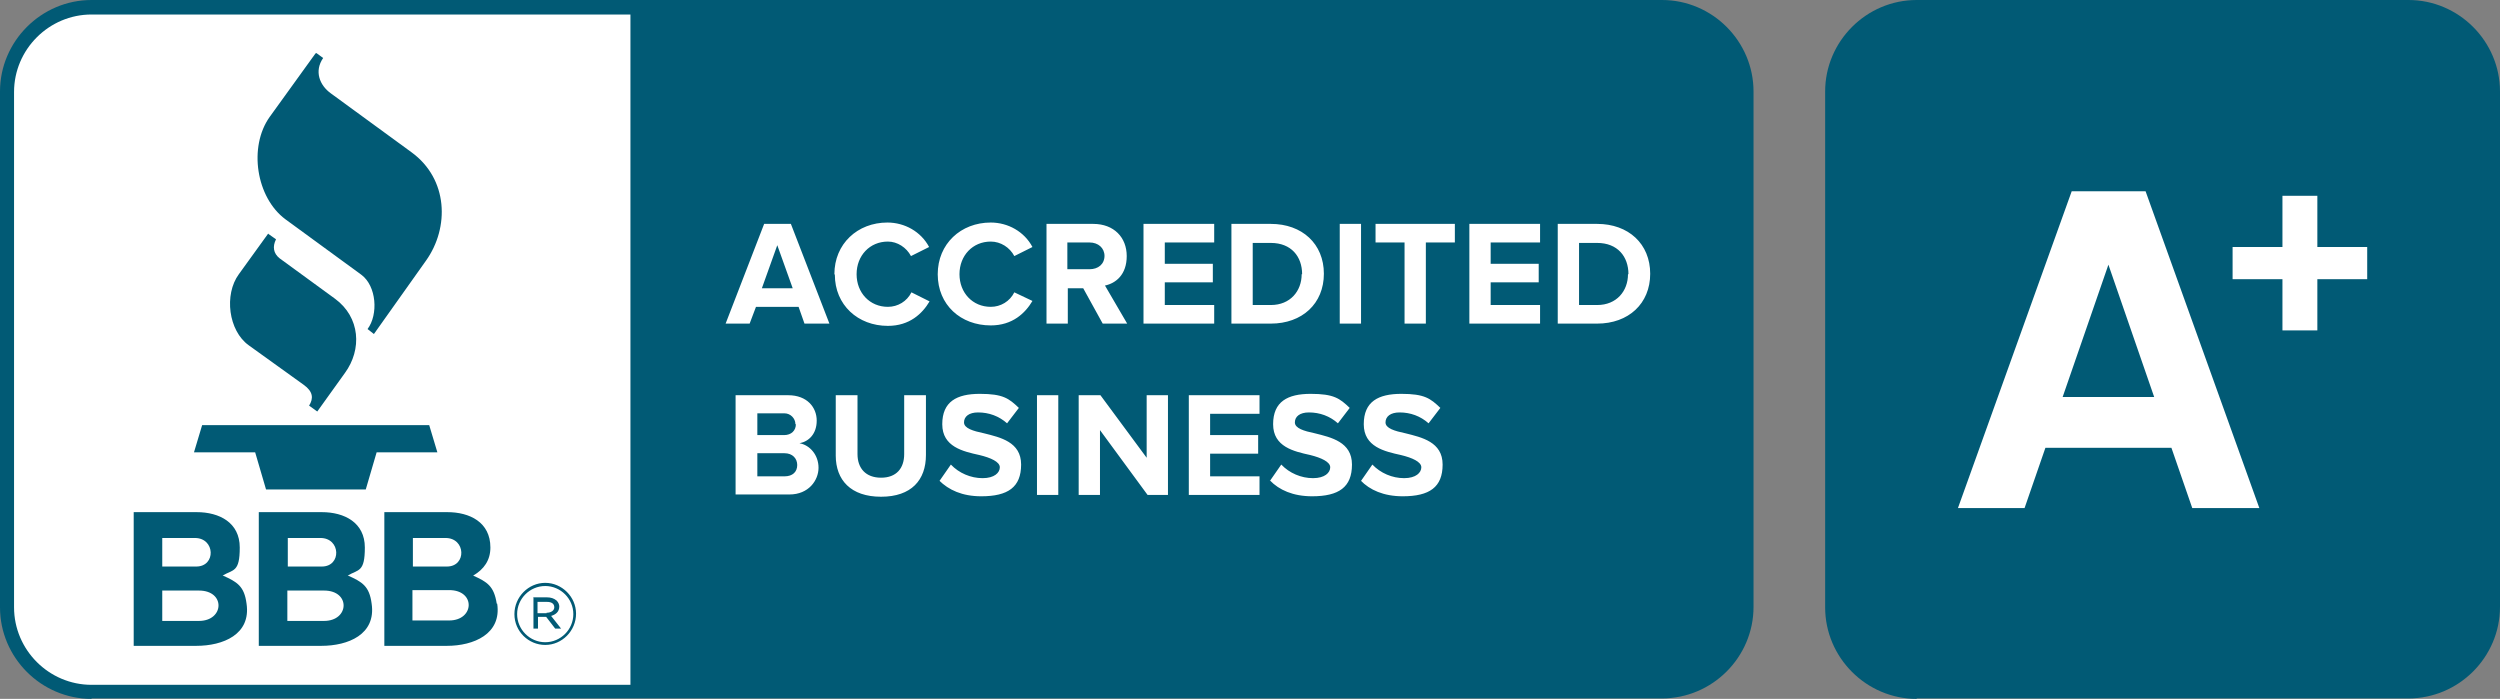 <svg xmlns="http://www.w3.org/2000/svg" id="Layer_1" viewBox="0 0 551.6 154.2"><rect x="0" y="0" width="551.6" height="154.2" fill="#808080" stroke="none"/><defs><style>      .st0, .st1 {        fill: #fff;      }      .st2 {        fill: #015a75;      }      .st2, .st1 {        fill-rule: evenodd;      }    </style></defs><g><path class="st2" d="M20.2,154.2c-11.1,0-20.2-9.1-20.2-20.2V20.2C0,9.1,9.1,0,20.2,0h346.5c11.1,0,20.2,9.1,20.2,20.2v113.7c0,11.1-9.1,20.2-20.2,20.2H20.2Z"></path><path class="st1" d="M20.2,3.2c-9.4,0-17.1,7.7-17.1,17.1v113.7c0,9.4,7.7,17.1,17.1,17.1h118.9V3.2H20.2ZM300.3,106.1l2.5-3.6c1.8,1.9,4.4,3,7,3s3.8-1.2,3.8-2.4-2-2.1-4.5-2.7c-3.6-.8-8.2-1.8-8.2-6.8s3.2-6.7,8.3-6.7,6.4,1,8.6,3.1l-2.6,3.4c-1.8-1.6-4-2.4-6.4-2.4-2,0-3.1.9-3.1,2.2s2,1.9,4.4,2.4c3.6.9,8.2,1.9,8.2,6.9s-2.9,7-8.8,7c-4.2,0-7.3-1.4-9.3-3.5h0ZM280.2,106.1l2.5-3.6c1.8,1.9,4.4,3,7,3s3.8-1.2,3.8-2.4-2-2.1-4.4-2.7c-3.6-.8-8.2-1.8-8.2-6.8s3.2-6.7,8.3-6.7,6.4,1,8.6,3.1l-2.6,3.4c-1.8-1.6-4-2.4-6.4-2.4-2,0-3.1.9-3.1,2.2s2,1.9,4.4,2.4c3.6.9,8.2,1.9,8.2,6.9s-2.9,7-8.8,7c-4.2,0-7.3-1.4-9.3-3.5h0ZM207.3,106.1l2.5-3.6c1.8,1.9,4.4,3,7,3s3.8-1.2,3.8-2.4-2-2.1-4.5-2.7c-3.6-.8-8.2-1.8-8.2-6.8s3.2-6.7,8.3-6.7,6.4,1,8.6,3.1l-2.6,3.4c-1.8-1.6-4-2.4-6.4-2.4-2,0-3.1.9-3.1,2.2s2,1.9,4.4,2.4c3.6.9,8.2,1.9,8.2,6.9s-2.9,7-8.8,7c-4.2,0-7.2-1.4-9.3-3.5ZM184.4,100.4v-13.2h4.8v13c0,3.1,1.8,5.2,5.2,5.2s5.1-2.1,5.1-5.2v-13h4.8v13.2c0,5.5-3.2,9.2-9.9,9.2-6.7,0-10-3.7-10-9.1h0ZM253.2,109.2l-10.5-14.3v14.3h-4.7v-22h4.8l10.2,13.8v-13.8h4.7v22h-4.5ZM228.8,109.2v-22h4.7v22h-4.7ZM262.3,109.2v-22h15.6v4.1h-10.9v4.7h10.6v4.1h-10.6v5h10.9v4.1h-15.6ZM162.3,109.2v-22h11.6c4.2,0,6.3,2.7,6.3,5.6s-1.7,4.6-3.8,5c2.3.4,4.2,2.6,4.2,5.4s-2.2,5.9-6.4,5.9h-11.9ZM175.9,102.6c0-1.4-1-2.6-2.8-2.6h-6v5.1h6c1.8,0,2.8-1,2.8-2.5ZM175.5,93.6h0c0-1.3-1.1-2.4-2.4-2.4h-6v4.8h5.9c1.6,0,2.6-1,2.6-2.4h0ZM184.1,60.5c0-6.7,5.1-11.4,11.7-11.4,3.8,0,7.4,2,9.2,5.4l-4,2c-1-1.9-3-3.2-5.1-3.2-4,0-6.9,3.1-6.9,7.2s2.9,7.2,6.9,7.2c2.2,0,4.2-1.2,5.2-3.2l4,2c-1.6,2.7-4.4,5.4-9.2,5.4-6.6,0-11.7-4.6-11.7-11.3h0ZM206.9,60.5c0-6.7,5.1-11.4,11.7-11.4,3.8,0,7.4,2,9.2,5.4l-4,2c-1-1.9-3-3.2-5.2-3.2-4,0-6.9,3.1-6.9,7.2s2.9,7.2,6.9,7.2c2.2,0,4.2-1.2,5.2-3.2l4,1.9c-1.6,2.7-4.4,5.4-9.2,5.4-6.6,0-11.7-4.5-11.7-11.3ZM243.3,71.4l-4.3-7.8h-3.4v7.8h-4.7v-22h10.3c4.6,0,7.4,3,7.4,7.1s-2.4,6-4.8,6.5l4.9,8.4h-5.4ZM177.5,71.4l-1.3-3.7h-9.4l-1.4,3.7h-5.3l8.5-22h5.9l8.5,22h-5.3ZM343.7,71.4v-22h8.7c6.9,0,11.7,4.4,11.7,11s-4.8,11-11.7,11h-8.7ZM324.2,71.4v-22h15.6v4.1h-10.9v4.7h10.6v4.1h-10.6v5h10.9v4.1h-15.5ZM295.6,71.4v-22h4.7v22h-4.7ZM271.7,71.4v-22h8.7c6.9,0,11.7,4.4,11.7,11s-4.8,11-11.7,11h-8.7ZM252.3,71.4v-22h15.6v4.1h-10.9v4.7h10.6v4.1h-10.6v5h10.9v4.1h-15.5ZM309.9,71.4v-17.9h-6.4v-4.1h17.5v4.1h-6.4v17.9h-4.7ZM359.3,60.5c0-3.9-2.4-6.9-6.9-6.9h-4v13.7h4c4.3,0,6.8-3.1,6.8-6.8h0ZM287.3,60.5c0-3.9-2.4-6.9-6.9-6.9h-4v13.7h4c4.3,0,6.8-3.1,6.8-6.8h0ZM171.5,54.1l-3.4,9.5h6.8l-3.4-9.5ZM243.7,56.5c0-1.8-1.4-3-3.3-3h-4.9v5.9h4.9c1.9,0,3.3-1.1,3.3-3Z"></path><path class="st2" d="M49.2,127c3.1,1.4,4.7,2.3,5.2,6.2,1,6.8-5.2,9.3-11.1,9.3h-13.8v-29.5h13.9c5,0,9.5,2.3,9.5,7.8s-1.4,4.8-3.8,6.2ZM76.8,127c3.1,1.4,4.7,2.3,5.2,6.2,1,6.8-5.2,9.3-11.1,9.3h-13.8v-29.5h13.9c5,0,9.5,2.3,9.5,7.8s-1.4,4.8-3.8,6.2ZM109.6,133.2c-.6-3.9-2.1-4.8-5.2-6.2,2.4-1.4,3.8-3.4,3.8-6.2,0-5.6-4.6-7.8-9.5-7.8h-13.9v29.5h13.8c5.9,0,12.1-2.6,11.1-9.3h0ZM113.5,135.5h0c0-3.8,3.1-6.9,6.8-6.9s6.8,3.1,6.8,6.8h0c0,3.8-3.1,6.9-6.8,6.9-3.7,0-6.8-3-6.8-6.8ZM126.5,135.5h0c0-3.4-2.8-6.2-6.2-6.2s-6.2,2.8-6.2,6.2h0c0,3.4,2.8,6.2,6.2,6.2s6.2-2.8,6.2-6.2ZM117.6,131.8h3.1c.8,0,1.5.2,2.1.7.4.4.6.9.6,1.3h0c0,1.2-.8,1.8-1.8,2.1l2.2,2.8h-1.3l-2-2.6h-1.8v2.6h-1v-7ZM43.9,137h-8.1v-6.7h8.1c5.9,0,5.6,6.7,0,6.7ZM71.5,137h-8.1v-6.7h8.1c5.9,0,5.6,6.7,0,6.7h0ZM91,130.2v6.7h8.1c5.6,0,5.9-6.7,0-6.7h-8.1ZM120.6,135.2c1,0,1.7-.5,1.7-1.2h0c0-.8-.6-1.2-1.6-1.2h-2.1v2.5h2ZM49.2,127h0ZM76.8,127h0ZM35.8,118.7h7.2c4.5,0,4.7,6.3.3,6.3h-7.5v-6.3ZM91.1,118.7h7.2c4.5,0,4.7,6.3.3,6.3h-7.5v-6.3ZM63.5,118.7h7.2c4.5,0,4.7,6.3.3,6.3h-7.5v-6.3ZM42.9,99.8h13.4l2.4,8.2h22l2.4-8.2h13.4l-1.8-6h-50.1l-1.8,6ZM59.2,51.5l-6.5,9c-3.3,4.5-2.3,12.5,2.2,15.7l12.1,8.7c2.1,1.5,2.2,3,1.2,4.6l1.8,1.3,6.1-8.5c3.8-5.2,3.4-12.3-2.2-16.4l-12.2-8.9c-1.4-1.1-1.6-2.6-.8-4.2l-1.7-1.2h0ZM69.6,11.8l-10.1,14c-4.7,6.6-3,17.8,3.5,22.6l16.7,12.2c3.4,2.5,3.8,8.8,1.4,12l1.4,1.1,11.5-16.2c5.2-7.3,4.9-18-3.2-23.9l-17.8-13c-2.5-1.8-3.7-4.9-1.7-7.8l-1.5-1.1Z"></path></g><path class="st2" d="M422.9,154.2c-11.1,0-20.2-9.1-20.2-20.2V20.2c0-11.1,9.1-20.2,20.2-20.2h108.5c11.1,0,20.2,9.1,20.2,20.2v113.7c0,11.1-9.1,20.2-20.2,20.2h-108.5Z"></path><g><path class="st0" d="M479.1,98.8h-27.8l-4.6,13.3h-14.7l25.1-69.9h16.3l25.1,69.9h-14.8l-4.6-13.3ZM475.3,87.6l-10.1-29.2-10.1,29.2h20.2Z"></path><path class="st0" d="M522.3,61.6h-11v11.3h-7.7v-11.3h-11v-7.1h11v-11.3h7.7v11.3h11v7.1Z"></path></g></svg>